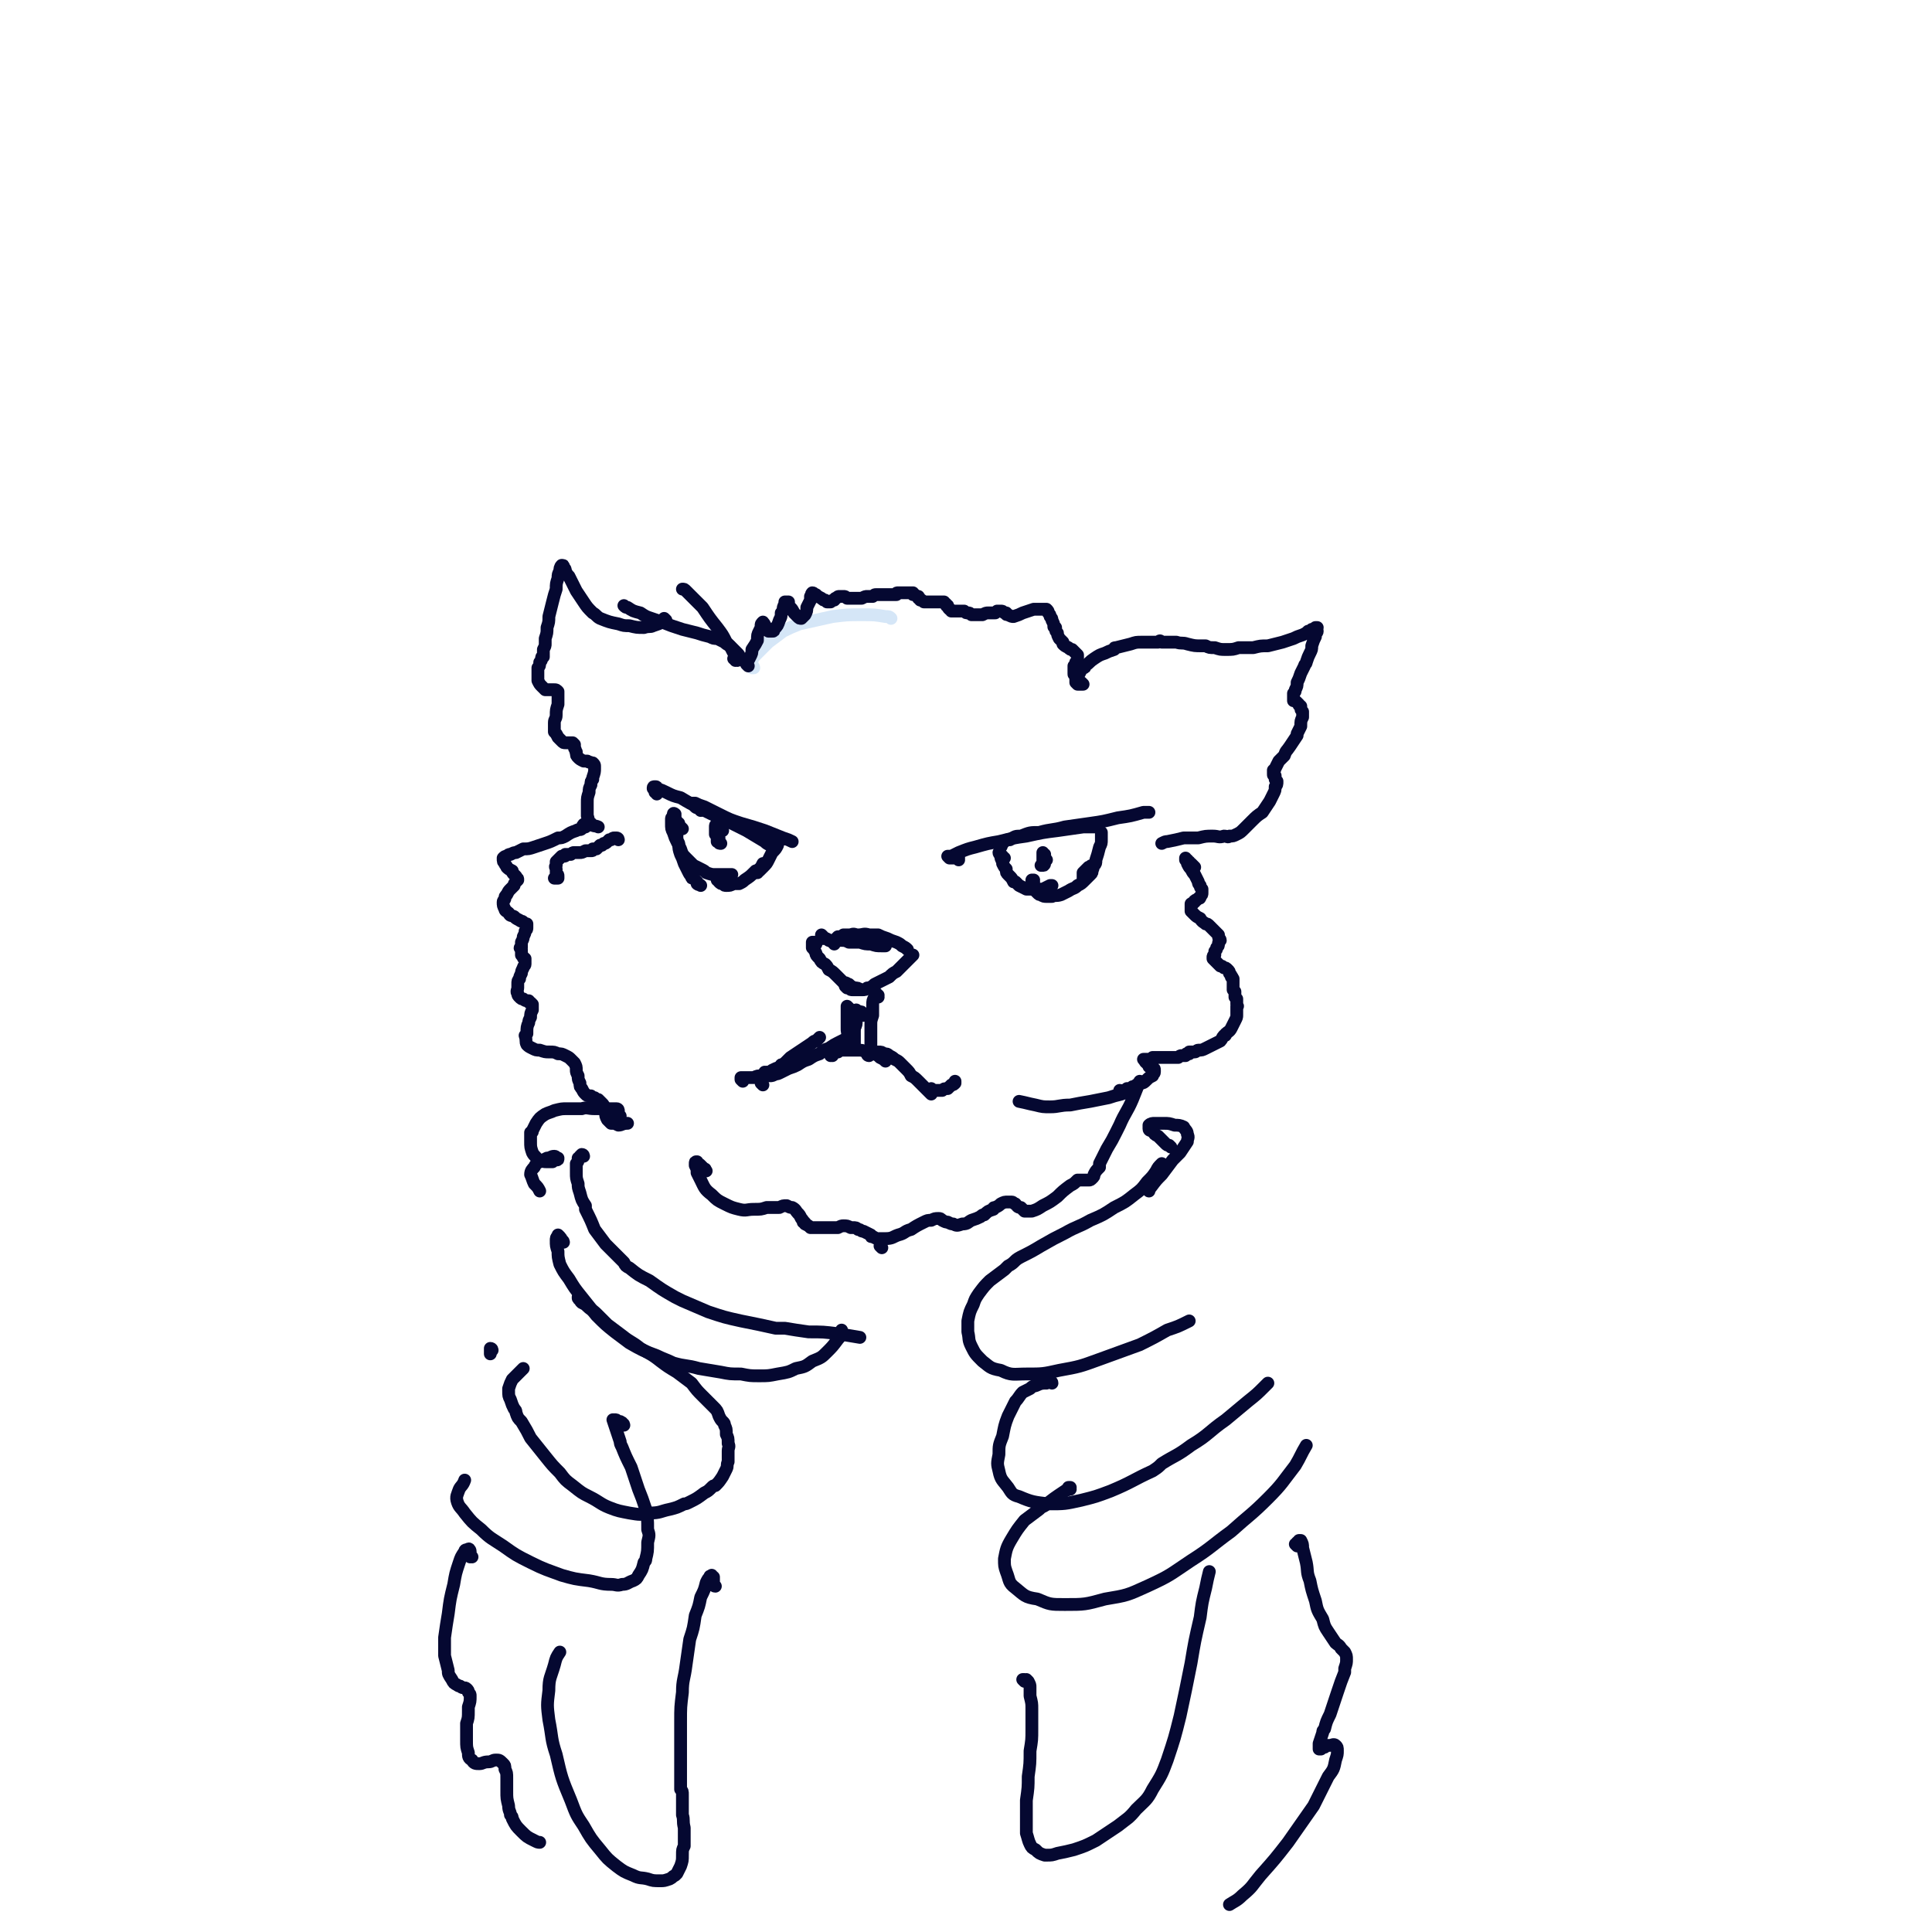 <svg viewBox='0 0 1056 1056' version='1.1' xmlns='http://www.w3.org/2000/svg' xmlns:xlink='http://www.w3.org/1999/xlink'><g fill='none' stroke='#D5E6F7' stroke-width='7' stroke-linecap='round' stroke-linejoin='round'><path d='M412,365c0,0 0,-1 -1,-1 0,0 1,1 1,1 0,0 0,0 -1,0 0,0 0,0 0,0 0,0 0,0 0,0 -1,-1 -1,-1 -1,-1 1,-2 0,-2 1,-3 1,-2 1,-2 3,-4 2,-2 2,-2 4,-4 1,-1 1,-1 2,-2 4,-3 4,-3 8,-6 4,-2 4,-2 9,-4 9,-2 9,-2 18,-4 8,-1 8,-1 16,-1 7,0 7,0 13,1 2,0 2,0 3,1 '/></g>
<g fill='none' stroke='#050831' stroke-width='7' stroke-linecap='round' stroke-linejoin='round'><path d='M409,364c0,0 -1,-1 -1,-1 0,0 1,1 1,1 0,0 -1,-1 -1,-1 0,0 0,0 0,0 1,1 0,0 0,0 0,0 0,0 0,0 0,0 0,0 0,0 0,-1 0,-1 0,-1 1,-1 1,-1 2,-3 1,-2 1,-2 1,-4 2,-3 2,-3 3,-5 0,-3 0,-3 1,-5 1,-2 1,-2 1,-3 0,-1 0,-1 1,-2 0,0 0,0 0,0 1,1 1,2 2,3 0,1 0,1 1,2 0,0 0,0 1,0 0,0 0,0 1,0 1,0 1,0 1,-1 2,-2 2,-2 3,-5 1,-2 1,-2 1,-4 0,0 0,0 1,-1 0,-2 0,-2 1,-4 0,0 0,0 0,-1 0,0 1,0 1,0 0,0 0,0 1,0 0,2 0,2 1,3 1,1 1,1 2,3 1,1 1,1 2,2 1,1 1,1 2,1 1,-1 1,-1 2,-2 1,-2 1,-2 1,-4 1,-2 1,-2 2,-4 0,-1 0,-1 0,-2 1,-1 0,-1 1,-2 1,0 1,1 2,1 1,1 1,1 3,2 1,1 1,1 2,1 1,1 1,1 1,1 1,0 1,0 2,0 0,0 0,0 0,0 1,-1 1,-1 2,-1 1,-1 0,-1 1,-1 1,-1 1,-1 2,-1 0,0 0,0 0,0 1,0 1,0 2,0 1,0 1,0 2,1 0,0 0,0 1,0 1,0 1,0 2,0 0,0 0,0 0,0 2,0 2,0 3,0 1,0 1,0 2,0 2,-1 2,-1 3,-1 1,0 1,0 2,0 0,0 0,0 1,0 1,-1 1,-1 2,-1 0,0 0,0 1,0 1,0 1,0 1,0 1,0 1,0 1,0 1,0 1,0 2,0 1,0 1,0 2,0 0,0 0,0 1,0 1,0 1,0 2,0 0,0 0,0 1,0 0,-1 0,-1 1,-1 1,0 1,0 2,0 1,0 1,0 3,0 0,0 0,0 1,0 0,0 0,0 1,0 0,0 0,0 1,0 0,1 0,1 0,1 1,0 1,0 1,0 1,1 1,1 2,1 0,0 0,1 0,1 1,0 1,0 1,1 0,0 0,0 0,0 1,0 1,0 2,1 2,0 2,0 3,0 0,0 0,0 1,0 1,0 1,0 2,0 1,0 1,0 2,0 1,0 1,0 2,0 0,0 0,0 1,0 1,1 0,1 1,1 0,1 0,1 1,1 0,1 0,1 1,2 0,0 1,0 1,1 0,0 0,0 0,0 1,0 1,0 2,0 1,0 1,0 2,0 1,0 1,0 2,0 0,0 0,0 0,0 0,0 0,0 1,0 0,0 0,0 0,0 0,0 0,0 0,0 1,1 1,1 2,1 1,0 1,0 2,1 1,0 1,0 2,0 2,0 2,0 4,0 2,-1 2,-1 3,-1 2,0 2,0 3,0 1,0 1,0 1,0 1,-1 1,-1 1,-1 1,0 1,0 2,0 1,0 1,0 2,1 0,0 0,0 1,0 0,1 0,1 1,1 2,1 2,1 3,1 3,-1 3,-1 5,-2 3,-1 3,-1 6,-2 2,0 2,0 3,0 2,0 2,0 4,0 1,1 1,1 1,2 1,1 1,1 1,2 1,1 1,1 1,2 1,2 1,2 1,3 0,1 0,1 1,1 0,2 0,2 1,3 0,1 0,1 1,3 0,0 0,0 0,0 1,1 1,1 2,2 0,1 0,1 0,1 1,1 1,1 3,2 1,1 1,1 2,1 1,1 1,1 2,2 0,0 0,0 0,0 0,0 0,0 1,1 0,0 0,0 0,1 0,0 0,0 0,1 0,1 0,1 -1,2 0,1 0,1 -1,2 0,1 0,1 0,2 0,1 0,1 0,2 0,0 0,0 0,0 0,1 0,1 1,1 0,1 0,1 0,2 0,0 0,0 0,0 0,0 0,0 1,0 0,0 0,0 0,0 '/><path d='M402,361c0,0 0,-1 -1,-1 0,0 1,0 1,0 0,0 0,0 0,0 0,0 0,0 1,1 0,0 0,0 0,0 0,0 -1,0 -1,-1 0,-1 0,-1 0,-2 -1,-1 -1,-1 -2,-3 -1,-2 -1,-2 -3,-4 -2,-4 -2,-4 -5,-8 -4,-5 -4,-5 -8,-11 -4,-4 -4,-4 -9,-9 -1,-1 -1,-1 -2,-1 '/><path d='M338,459c0,0 0,-1 -1,-1 0,0 1,1 1,1 0,0 0,0 0,0 0,0 0,0 -1,-1 0,0 0,0 0,0 0,0 0,0 -1,0 0,0 0,0 0,0 -1,0 -1,0 -2,1 0,0 0,0 -1,0 -1,1 -1,1 -1,1 0,0 0,0 0,0 -1,1 -1,1 -2,1 0,0 0,0 -1,1 0,0 0,0 -1,0 -1,1 -1,1 -1,1 -1,1 -1,1 -1,1 -1,0 -1,0 -2,0 0,1 0,1 -1,1 0,0 0,0 0,0 -1,0 -1,0 -2,0 0,0 0,0 -1,0 -2,1 -2,1 -3,1 -1,0 -1,0 -3,0 -1,0 -1,0 -2,1 -1,0 -1,0 -2,0 0,0 0,0 -1,0 0,1 0,1 -1,1 -1,0 -1,0 -1,0 -1,1 -1,1 -1,1 -1,1 -1,1 -2,2 0,1 0,1 0,2 -1,1 0,1 0,2 0,0 0,0 0,0 0,1 0,1 0,2 0,1 0,1 0,1 1,0 1,0 1,1 0,0 0,0 0,1 0,0 0,0 0,0 0,0 0,0 -1,0 0,0 0,0 0,0 0,0 0,0 -1,0 0,0 0,0 0,0 '/><path d='M320,452c0,-1 -1,-1 -1,-1 0,-1 0,0 1,0 0,0 0,0 0,0 0,0 0,-1 -1,0 -1,0 0,1 -1,2 -1,1 -2,0 -3,1 -3,1 -3,1 -6,3 -2,1 -2,1 -4,1 -4,2 -4,2 -7,3 -3,1 -3,1 -6,2 -3,1 -3,1 -6,1 -2,1 -2,1 -4,2 -1,0 -1,0 -3,1 -1,0 -1,0 -2,1 -1,0 -1,0 -2,1 0,0 0,0 0,0 0,2 0,2 1,3 0,1 1,1 1,2 1,1 1,1 3,2 0,1 0,1 1,2 0,0 0,0 0,0 0,0 0,0 1,1 0,0 0,0 0,1 1,0 1,0 1,1 -1,1 -1,1 -1,1 -1,1 -1,1 -1,2 -1,1 -1,1 -2,2 -1,1 -1,1 -2,3 -1,1 -1,1 -1,2 0,1 -1,1 -1,2 0,2 0,2 1,4 0,1 1,1 2,2 1,2 1,1 3,2 1,1 1,1 3,2 1,1 1,0 2,1 1,1 1,1 2,1 0,0 0,0 0,1 0,0 0,0 0,1 0,1 0,1 -1,2 0,1 0,1 -1,3 0,1 0,1 -1,3 0,1 0,1 0,3 -1,0 -1,0 0,1 0,1 0,1 0,3 0,0 0,0 1,1 0,1 0,1 1,1 0,0 0,0 0,1 0,0 0,0 0,0 0,0 0,0 0,0 0,1 0,1 0,2 0,1 -1,1 -1,2 -1,2 -1,2 -1,3 -1,2 -1,2 -1,3 -1,1 -1,1 -1,3 0,1 0,1 0,2 0,1 -1,2 0,3 0,1 0,1 1,2 1,1 1,1 2,1 1,1 1,1 3,1 0,1 0,1 1,1 0,0 0,0 1,1 0,0 0,0 0,0 0,2 0,2 0,3 -1,2 -1,2 -1,4 -1,2 -1,2 -1,3 -1,2 -1,3 -1,5 0,0 0,0 0,1 -1,1 -1,1 -1,1 1,3 0,3 1,5 1,1 1,1 3,2 2,1 2,1 4,1 3,1 3,1 5,1 3,0 3,0 5,1 2,0 2,0 4,1 2,1 2,1 3,2 1,1 1,1 2,2 1,2 1,2 1,4 0,1 0,1 1,3 0,2 0,2 1,4 0,2 0,2 1,3 1,2 1,2 2,3 1,1 1,1 3,1 1,1 1,1 2,1 1,1 1,1 2,1 0,0 0,0 0,0 1,1 1,1 2,2 1,1 1,1 1,2 0,2 0,2 1,3 0,2 0,2 1,4 1,1 1,1 2,2 2,0 2,0 4,1 2,0 2,-1 5,-1 '/><path d='M653,474c0,0 0,0 -1,-1 0,0 0,0 0,0 0,0 0,0 -1,-1 0,0 -1,0 -1,-1 -1,0 -1,0 -1,-1 -1,0 -1,0 -1,0 0,-1 0,-1 0,-1 0,0 0,0 0,0 0,1 0,1 0,1 1,1 1,1 1,2 1,2 1,2 2,3 1,2 1,2 2,3 1,2 1,2 2,4 0,1 0,1 1,2 0,1 0,1 1,2 0,1 0,1 0,2 0,0 0,0 0,0 0,1 0,1 -1,2 0,1 0,1 -1,1 0,0 0,0 -1,1 -1,0 -1,0 -1,1 -1,0 -1,0 -1,1 -1,0 -1,0 -1,0 0,1 0,1 0,1 0,2 0,2 0,3 1,1 1,1 2,2 0,0 0,0 0,0 1,1 1,1 3,2 1,2 2,2 3,3 1,0 1,0 2,1 1,1 1,1 1,1 1,1 1,1 2,2 1,1 1,1 2,2 0,0 0,0 0,0 0,0 0,0 0,1 0,0 0,0 0,0 0,1 1,1 1,2 -1,1 -1,1 -1,2 0,1 0,1 -1,2 0,1 0,1 -1,2 0,1 0,1 0,2 -1,0 -1,1 -1,1 0,0 0,0 0,0 0,1 0,1 0,1 1,1 1,1 2,2 1,1 1,1 2,2 1,0 1,0 2,1 1,0 1,0 2,1 1,1 1,1 1,2 1,1 1,1 1,2 1,0 0,0 1,1 0,1 0,1 0,2 0,0 0,0 0,1 0,1 0,1 0,1 0,0 0,0 0,0 0,1 0,1 0,2 0,0 0,0 1,1 0,0 0,0 0,1 0,0 0,0 0,1 0,0 0,0 0,0 0,0 0,0 0,1 1,1 1,1 1,1 0,2 0,2 0,3 0,1 1,1 0,1 0,2 0,2 0,4 0,0 0,0 0,1 0,1 0,1 -1,3 -1,2 -1,2 -2,4 -1,2 -2,2 -3,3 0,1 0,1 -1,1 -1,1 -1,2 -2,3 -2,1 -2,1 -4,2 -2,1 -2,1 -4,2 -2,1 -2,1 -4,1 -1,0 -1,1 -2,1 -1,0 -1,0 -2,0 0,0 0,0 -1,0 0,0 0,1 0,1 0,0 0,0 0,0 -1,0 -1,0 -1,0 0,0 0,0 0,0 0,0 0,0 0,0 -1,0 -1,0 -1,1 -1,0 -1,0 -2,0 -1,0 -1,0 -2,1 -1,0 -1,0 -1,0 -1,0 -1,0 -3,0 0,0 0,0 -1,0 -2,0 -2,0 -3,0 -3,0 -3,0 -5,0 0,0 0,0 -1,0 -1,1 -1,1 -2,1 -1,0 -1,0 -3,0 0,0 0,0 0,0 0,0 0,0 0,0 1,1 1,2 2,2 0,1 1,1 1,2 1,0 1,0 2,1 1,0 1,0 1,1 0,1 0,1 0,1 0,1 -1,1 -1,2 -2,1 -2,1 -3,2 -2,2 -2,2 -4,2 -2,1 -2,1 -3,2 -1,0 -1,0 -1,0 -1,1 -1,1 -3,1 -1,1 -1,1 -2,1 -1,1 -1,1 -1,1 0,0 0,0 0,0 0,0 -1,-1 -1,-1 0,0 0,1 1,1 0,0 0,0 1,0 1,0 1,0 1,0 1,-1 1,-1 2,-1 0,0 0,0 1,0 0,0 0,0 0,0 0,0 0,-1 -1,-1 0,0 0,1 0,2 -2,1 -2,0 -4,1 -4,1 -4,1 -7,2 -5,1 -5,1 -10,2 -6,1 -6,1 -11,2 -6,0 -6,1 -11,1 -4,0 -4,0 -8,-1 -5,-1 -4,-1 -9,-2 '/><path d='M524,470c0,0 -1,-1 -1,-1 0,0 1,0 1,0 0,0 -1,0 -1,0 -1,0 -1,0 -2,0 0,0 0,0 0,0 0,0 0,0 -1,0 0,0 0,0 0,0 0,0 0,0 0,0 -1,0 -1,0 -1,0 0,0 0,0 0,0 0,0 -1,-1 -1,-1 1,0 1,0 2,0 2,-1 2,-1 4,-2 5,-2 5,-2 9,-3 7,-2 7,-2 13,-3 8,-2 8,-2 15,-3 9,-2 9,-2 17,-3 7,-1 7,-1 14,-2 3,0 3,0 6,0 '/><path d='M547,463c0,0 0,-1 -1,-1 0,0 1,1 1,1 1,-1 0,-2 1,-2 2,-2 2,-2 4,-2 3,-2 3,-2 6,-2 5,-2 5,-2 10,-2 7,-2 7,-1 14,-3 7,-1 7,-1 14,-2 7,-1 7,-1 15,-3 7,-1 7,-1 14,-3 1,0 1,0 3,0 '/><path d='M359,434c0,-1 0,-1 -1,-1 0,0 0,0 0,0 0,-1 0,-1 0,-1 0,0 0,0 -1,-1 0,0 0,0 0,0 0,0 0,0 0,0 0,-1 0,-1 1,-1 1,0 1,0 1,1 3,1 3,1 5,2 4,2 4,2 8,3 5,3 5,3 11,6 6,3 6,3 13,6 6,3 6,3 12,6 5,3 5,3 10,6 1,1 1,1 3,2 '/><path d='M383,443c0,0 -1,-1 -1,-1 -1,-1 -1,0 -2,-1 0,-1 0,-1 -1,-2 -1,0 -1,0 -1,0 0,0 0,0 0,0 1,0 1,0 2,0 2,1 2,1 5,2 4,2 4,2 8,4 6,3 6,3 12,5 7,2 7,2 13,4 5,2 5,2 10,4 3,1 3,1 5,2 '/><path d='M373,453c-1,-1 -1,-1 -1,-1 0,0 0,0 0,0 -1,-1 -1,-1 -1,-1 0,0 0,0 0,-1 0,0 0,0 -1,0 0,0 0,0 0,0 1,0 0,0 0,-1 0,0 0,1 0,1 0,0 0,0 0,1 0,0 0,0 0,1 0,2 0,2 0,5 0,2 0,2 1,4 0,3 0,3 1,6 1,2 1,2 2,5 1,2 1,2 2,4 1,2 1,2 2,3 0,1 0,1 1,1 1,1 1,1 2,2 0,1 0,1 0,1 1,1 1,0 2,1 '/><path d='M369,446c0,-1 0,-1 -1,-1 0,-1 1,0 1,0 0,1 -1,0 -1,1 -1,1 -1,1 -1,2 0,1 0,1 0,2 0,3 0,3 1,5 1,3 1,3 2,5 1,2 1,2 2,4 1,3 1,3 3,5 2,2 2,2 4,4 2,1 2,1 4,2 2,1 2,1 3,2 3,1 3,1 5,1 2,0 2,0 4,0 2,0 2,0 4,0 1,0 1,0 1,0 '/><path d='M393,481c0,0 -1,-1 -1,-1 0,0 0,1 0,1 0,0 0,0 0,0 1,0 1,0 1,1 0,0 0,0 0,0 1,1 1,1 2,1 1,1 1,1 2,1 2,0 2,0 4,-1 1,0 1,0 3,0 2,-1 2,-1 3,-2 3,-2 3,-2 5,-4 2,-1 2,-1 3,-2 1,-1 1,-1 2,-3 1,0 1,0 1,0 '/><path d='M414,477c0,0 -1,-1 -1,-1 0,0 0,0 1,0 0,0 0,0 1,0 1,-1 1,-1 2,-2 2,-2 2,-2 3,-4 1,-2 1,-2 2,-4 2,-2 2,-2 3,-4 0,-1 0,-1 1,-3 0,0 0,0 1,0 '/><path d='M549,469c0,0 -1,0 -1,-1 0,0 0,0 0,0 0,0 0,0 0,0 0,0 0,0 0,0 -1,-1 -1,-1 -1,-1 0,0 0,0 0,0 0,0 0,0 0,0 0,0 0,0 0,0 0,0 -1,0 -1,-1 0,0 1,1 1,1 0,1 0,1 0,1 0,1 0,1 1,3 0,0 0,0 0,1 1,2 1,2 2,3 0,2 0,2 1,3 1,1 1,1 1,1 1,1 1,1 2,3 0,0 0,0 1,0 1,1 1,1 2,2 2,1 2,1 4,2 2,0 2,0 4,0 1,0 1,0 1,0 2,0 2,0 4,0 2,-1 2,-1 4,-2 0,0 0,0 1,0 '/><path d='M565,482c0,0 -1,-1 -1,-1 0,0 1,0 1,0 0,1 -1,1 -1,1 0,0 0,0 0,0 0,1 0,1 0,2 1,1 1,1 1,2 1,1 1,1 2,2 1,1 1,1 2,1 1,1 2,1 3,1 2,0 2,0 3,0 2,-1 2,0 5,-1 2,-1 2,-1 4,-2 3,-2 3,-1 5,-3 2,-1 2,-1 4,-3 2,-2 2,-2 3,-3 1,-1 1,-1 1,-3 0,0 1,0 0,-1 0,0 0,-1 0,-1 -1,0 -1,1 -2,1 -1,1 -1,1 -2,2 -1,1 -1,1 -1,1 0,1 0,1 0,1 0,1 0,1 0,2 1,0 1,0 1,-1 1,-1 2,-1 2,-2 2,-2 2,-2 3,-4 1,-1 1,-1 1,-3 1,-3 1,-3 2,-7 1,-2 1,-2 1,-4 0,-1 0,-1 0,-2 0,-1 0,-1 0,-2 '/><path d='M450,512c0,0 -1,-1 -1,-1 0,0 1,1 1,1 0,0 -1,0 -1,0 0,0 0,0 0,0 0,0 0,0 0,-1 0,0 0,1 0,1 0,0 0,1 0,1 1,0 1,0 1,0 2,0 2,0 3,1 3,0 3,0 5,0 1,0 1,0 1,0 3,0 3,0 5,1 3,0 3,0 6,0 3,1 3,1 6,1 3,1 3,1 6,1 1,0 1,0 2,0 '/><path d='M456,516c0,-1 -1,-1 -1,-1 0,-1 0,0 1,0 0,0 0,-1 1,-1 0,-1 0,-1 1,-2 2,0 2,0 3,-1 2,0 2,0 4,0 2,-1 2,0 4,0 3,0 3,-1 6,0 2,0 2,0 5,0 2,1 2,1 5,2 2,1 2,1 5,2 2,1 2,1 3,2 2,1 2,1 3,2 '/><path d='M446,516c0,0 0,0 -1,-1 0,0 0,1 0,0 0,0 0,0 -1,0 0,0 0,0 0,0 0,0 0,0 0,0 0,0 0,0 0,0 0,2 0,2 0,3 1,1 1,1 2,3 0,1 0,1 2,3 1,2 1,2 3,3 1,1 1,1 2,3 2,1 2,1 4,3 0,0 0,0 1,1 1,1 1,1 3,3 2,0 2,1 3,1 1,1 1,1 3,2 2,0 2,0 3,1 0,0 0,0 0,0 '/><path d='M463,540c0,0 0,-1 -1,-1 0,0 1,0 1,1 0,0 0,0 -1,-1 0,0 0,0 0,0 1,1 1,1 1,1 0,0 0,0 1,0 1,1 1,1 2,1 1,0 1,0 3,0 1,0 1,0 2,0 2,0 2,0 3,-1 1,0 1,0 1,0 2,-1 2,-1 3,-2 2,-1 2,-1 4,-2 2,-1 2,-1 4,-2 2,-2 2,-2 4,-3 2,-2 2,-2 4,-4 1,-1 1,-1 3,-3 1,-1 1,-1 2,-2 '/><path d='M428,583c0,0 -1,-1 -1,-1 '/><path d='M417,593c0,0 -1,-1 -1,-1 '/><path d='M406,591c-1,-1 -1,-1 -1,-1 0,-1 0,0 0,0 0,0 0,0 0,0 0,0 0,0 0,0 0,-1 0,0 0,0 0,0 0,0 0,0 0,0 0,-1 0,-1 1,0 1,0 1,0 1,0 1,0 2,0 0,0 0,0 0,0 1,0 1,0 1,0 1,0 1,0 3,0 2,-1 2,-1 5,-1 2,-1 2,-1 4,-2 1,0 1,0 1,-1 2,-1 2,-1 5,-2 0,-1 0,-1 1,-1 2,-2 2,-2 4,-4 3,-2 3,-2 6,-4 3,-2 3,-2 6,-4 1,-1 1,-1 2,-1 1,-1 1,-1 2,-2 '/><path d='M420,587c0,-1 0,-1 -1,-1 0,0 0,0 0,1 0,0 0,0 0,0 0,0 0,0 0,0 0,0 -1,-1 -1,-1 0,1 1,1 2,2 0,0 0,0 1,0 1,0 1,0 3,-1 1,0 1,0 3,-1 2,-1 2,-1 4,-2 3,-1 3,-1 5,-2 3,-2 3,-2 6,-3 3,-2 3,-2 6,-3 2,-2 2,-2 5,-3 3,-2 3,-2 5,-3 2,-1 2,-1 4,-2 '/><path d='M455,577c0,0 -1,-1 -1,-1 0,0 0,1 0,1 0,0 0,0 0,0 1,0 0,-1 0,-1 0,0 0,1 0,1 1,0 1,-1 1,-1 1,-1 2,-1 3,-1 1,-1 1,-1 3,-1 2,0 2,0 4,0 2,0 2,0 4,0 2,0 2,0 5,1 2,1 2,1 4,1 2,1 2,1 3,2 2,1 2,1 3,2 '/><path d='M475,577c0,0 -1,0 -1,-1 0,0 0,1 1,1 0,0 -1,-1 -1,-1 0,0 0,0 0,0 1,0 1,0 1,-1 0,0 0,0 1,0 1,0 1,0 2,0 1,0 1,0 2,0 2,0 2,0 3,1 2,0 2,0 3,1 2,1 2,1 3,2 2,1 2,1 3,2 2,2 2,2 3,3 2,2 2,2 3,4 2,1 2,1 4,3 1,1 1,1 3,3 1,1 1,1 2,2 1,1 1,1 2,2 '/><path d='M510,596c0,0 -1,-1 -1,-1 0,0 1,1 1,1 0,0 0,0 -1,0 0,0 0,0 0,0 1,0 0,-1 0,-1 0,0 1,1 2,1 1,0 1,0 1,0 2,0 2,0 3,0 1,-1 1,-1 3,-1 1,-1 1,-1 2,-2 1,0 1,0 2,-1 0,0 0,0 0,-1 '/><path d='M480,545c0,0 -1,-1 -1,-1 0,0 0,0 1,0 0,0 -1,0 -1,-1 0,0 0,0 0,0 0,0 0,0 0,0 -1,1 -1,1 -1,2 -1,2 -1,2 -1,4 0,1 0,1 0,2 0,2 0,2 0,4 -1,3 -1,3 -1,5 0,2 0,2 0,4 0,3 0,3 0,5 0,1 0,1 0,3 0,0 0,0 0,0 '/><path d='M472,555c0,0 -1,-1 -1,-1 0,0 0,0 0,0 0,-1 0,-1 -1,-1 0,0 0,0 0,0 0,0 0,0 0,0 -1,0 -1,0 -1,1 -1,2 -1,2 -1,4 0,2 0,2 -1,4 0,1 0,1 0,1 0,3 0,3 0,5 0,1 0,1 0,2 0,1 0,1 0,3 '/><path d='M464,551c0,0 -1,-1 -1,-1 0,0 0,0 0,1 0,0 0,0 0,0 0,0 0,0 0,1 0,2 0,2 0,4 0,3 0,3 0,6 0,2 0,2 1,4 0,1 0,1 0,2 0,1 0,1 0,3 '/><path d='M469,554c0,-1 -1,-1 -1,-1 0,-1 0,0 0,0 1,0 0,-1 0,-1 0,0 0,0 0,0 0,2 0,2 0,3 0,4 0,4 -1,7 '/><path d='M405,360c0,0 0,0 -1,-1 0,0 0,0 0,0 0,-1 0,-1 -1,-2 -1,-1 -1,-1 -2,-2 -1,-1 -1,-1 -2,-2 -2,-1 -2,-1 -3,-2 -2,-1 -2,-1 -4,-2 -2,0 -2,0 -4,-1 -4,-1 -4,-1 -7,-2 -4,-1 -4,-1 -8,-2 -3,-1 -3,-1 -6,-2 -5,-2 -5,-2 -11,-4 -3,-1 -3,-1 -6,-3 -4,-1 -4,-1 -7,-3 -1,0 -1,0 -2,-1 '/><path d='M364,339c0,0 -1,-1 -1,-1 0,0 0,1 0,1 0,1 0,1 -1,1 -2,1 -2,1 -5,2 -2,1 -2,0 -5,1 -4,0 -4,0 -8,-1 -3,0 -3,0 -6,-1 -5,-1 -5,-1 -10,-3 -2,-1 -2,-2 -4,-3 -3,-3 -3,-3 -5,-6 -2,-3 -2,-3 -4,-6 -1,-2 -1,-2 -2,-4 -1,-2 -1,-2 -2,-4 -1,-1 -1,-1 -2,-3 0,-1 0,-1 -1,-2 0,0 0,0 0,0 0,-1 0,-1 -1,-1 0,0 0,0 0,0 -1,1 -1,2 -1,3 -1,2 -1,2 -1,4 -1,3 -1,3 -1,6 -1,3 -1,3 -2,7 -1,4 -1,4 -2,8 0,3 0,3 -1,6 0,3 0,3 -1,6 0,1 0,1 0,3 0,1 0,1 -1,3 0,0 0,0 0,1 0,1 0,1 0,1 0,0 0,0 0,0 0,1 0,1 0,1 0,0 0,0 0,0 0,1 0,1 0,1 -1,0 -1,0 -1,1 0,1 0,1 -1,2 0,2 0,2 -1,3 0,2 0,2 0,4 0,1 0,2 0,3 1,2 1,2 2,3 1,1 1,1 2,2 2,0 2,0 3,0 1,0 1,0 2,0 1,0 1,0 2,1 0,0 0,0 0,1 0,1 0,1 0,3 0,1 0,1 0,3 -1,3 -1,3 -1,6 0,2 -1,2 -1,4 0,2 0,2 0,5 1,1 1,1 2,3 1,1 1,1 2,2 1,1 1,1 2,1 1,0 1,0 2,0 1,0 1,0 1,0 1,0 1,0 1,0 1,1 1,1 1,1 0,1 0,1 0,2 1,1 0,1 1,2 0,2 0,2 1,3 1,1 1,1 3,2 1,0 1,0 2,0 1,1 1,0 2,1 1,0 1,0 1,0 1,1 1,1 1,2 0,0 0,0 0,1 0,2 0,2 -1,5 0,0 0,0 0,1 -1,1 -1,1 -1,3 -1,2 -1,2 -1,4 -1,3 -1,3 -1,6 0,1 0,1 0,2 0,3 0,3 0,5 1,2 0,3 2,4 1,2 2,1 4,2 '/><path d='M592,374c0,0 -1,-1 -1,-1 0,0 1,1 1,1 -1,0 -1,0 -2,0 0,0 0,0 -1,0 0,0 -1,-1 -1,-1 0,-1 0,-1 0,-1 1,-2 1,-3 2,-4 1,-2 1,-2 2,-3 1,0 1,0 1,-1 3,-2 2,-2 5,-4 3,-2 3,-2 6,-3 2,-1 2,-1 5,-2 0,-1 0,-1 1,-1 4,-1 4,-1 8,-2 3,-1 3,-1 6,-1 5,0 5,0 9,0 1,-1 1,-1 2,0 3,0 3,0 6,0 1,0 1,0 2,0 3,1 3,0 6,1 4,1 4,1 8,1 1,0 1,0 2,0 2,1 2,1 5,1 3,1 3,1 6,1 4,0 4,0 7,-1 4,0 4,0 8,0 4,-1 4,-1 8,-1 4,-1 4,-1 8,-2 3,-1 3,-1 6,-2 2,-1 2,-1 5,-2 2,-1 2,-1 3,-2 1,0 1,0 2,-1 1,0 1,0 2,0 0,0 0,0 0,-1 1,0 1,0 1,0 0,0 0,0 0,0 0,1 -1,0 -1,0 0,0 1,1 1,2 0,1 -1,1 -1,2 0,1 0,1 0,1 -1,2 -1,2 -2,5 0,2 0,2 -1,4 -1,2 -1,2 -2,5 0,1 -1,1 -1,2 -1,2 -1,2 -2,4 -1,3 -1,3 -2,5 0,2 0,2 -1,4 0,1 0,1 -1,2 0,1 0,1 0,2 0,0 0,0 0,0 0,1 0,1 0,2 1,0 1,0 2,1 0,0 0,0 1,1 0,1 0,0 1,1 0,2 0,2 1,3 0,1 0,1 0,3 -1,2 -1,2 -1,5 -1,2 -1,2 -2,4 0,0 0,0 0,1 -2,3 -2,3 -4,6 -2,3 -2,2 -3,5 -2,2 -2,2 -3,3 -1,2 -1,2 -2,4 0,0 0,1 -1,1 0,1 0,1 0,1 0,0 0,0 0,0 0,0 0,0 0,1 0,1 0,1 1,1 0,1 0,1 0,1 0,0 0,0 0,1 1,1 1,1 1,1 0,2 0,2 -1,3 0,2 0,2 -1,4 -1,2 -1,2 -2,4 -2,3 -2,3 -4,6 -3,2 -3,2 -6,5 -2,2 -2,2 -4,4 -2,2 -2,2 -4,3 -2,1 -2,1 -4,1 -1,1 -1,0 -3,0 -3,1 -3,0 -6,0 -4,0 -4,0 -8,1 -4,0 -4,0 -8,0 -4,1 -4,1 -9,2 -1,0 -1,0 -3,1 '/><path d='M395,454c0,0 0,0 -1,-1 0,0 0,0 0,0 0,-1 0,-1 0,-1 -1,-1 -1,-1 -1,-1 0,0 0,0 0,-1 0,0 0,0 -1,0 0,0 0,0 0,0 -1,1 -1,1 -1,2 0,1 0,1 0,2 0,1 0,1 0,1 0,1 0,1 0,1 1,1 1,1 1,2 0,1 0,1 0,1 0,1 0,1 0,1 0,0 0,0 0,0 1,0 1,0 1,0 0,-1 0,-1 0,-1 0,-1 0,-1 0,-1 -1,-1 -1,-1 -1,-1 0,0 0,0 0,0 0,0 0,0 0,0 0,0 0,0 0,0 0,1 0,1 0,1 0,0 0,0 0,0 0,1 0,1 1,2 0,1 0,1 1,1 '/><path d='M572,470c0,0 -1,0 -1,-1 0,0 0,0 0,0 0,-1 0,-1 0,-1 0,0 0,0 -1,-1 0,0 0,0 0,-1 0,0 0,0 0,0 0,1 0,1 0,1 0,0 0,0 0,1 0,1 0,1 0,1 0,1 0,1 0,2 0,1 0,1 0,1 0,1 0,1 0,1 0,0 0,0 0,0 0,0 -1,0 -1,0 0,0 1,0 1,0 0,0 0,0 0,0 0,0 0,0 0,0 1,0 0,0 0,-1 0,0 0,1 0,1 0,0 0,0 0,0 1,0 0,0 0,-1 0,0 0,1 0,1 0,0 1,0 1,-1 0,0 0,0 0,-1 0,-1 0,-1 0,-1 0,-1 0,-1 0,-2 0,0 0,0 0,-1 '/><path d='M386,640c0,0 -1,-1 -1,-1 0,0 1,0 0,0 0,0 -1,-1 -2,-2 -1,-1 -1,-1 -2,-1 0,-1 0,-1 0,-1 0,0 0,0 0,0 -1,0 -1,0 -1,1 0,0 0,0 0,1 1,2 1,2 1,4 1,2 1,2 2,4 2,4 2,5 6,8 3,3 3,3 7,5 4,2 4,2 8,3 4,1 4,0 8,0 4,0 4,0 7,-1 4,0 4,0 7,0 2,-1 2,-1 4,-1 2,1 2,1 3,1 2,1 2,2 3,3 1,1 1,1 2,3 1,1 1,1 1,2 1,0 1,0 1,1 2,1 2,1 3,2 2,0 2,0 4,0 2,0 2,0 5,0 0,0 0,0 1,0 2,0 2,0 5,0 2,-1 2,-1 3,-1 2,0 2,0 4,1 1,0 1,0 1,0 2,0 2,0 3,1 2,0 1,1 3,1 2,1 2,1 4,2 0,1 0,1 1,1 1,0 1,1 3,1 2,0 2,0 4,0 4,0 4,-1 7,-2 4,-1 3,-2 7,-3 3,-2 3,-2 7,-4 2,-1 2,-1 4,-1 2,-1 2,-1 4,-1 1,0 1,0 2,1 2,1 2,1 3,1 2,1 2,1 3,1 2,1 2,1 5,0 3,0 3,-1 5,-2 3,-1 3,-1 5,-2 1,-1 1,-1 2,-1 2,-2 2,-2 5,-3 0,-1 0,-1 1,-1 2,-1 2,-1 3,-2 2,-1 2,-1 4,-1 0,0 0,0 0,0 1,0 1,0 2,0 1,0 1,1 2,1 1,1 1,2 3,2 1,1 1,1 2,2 2,0 3,0 4,0 3,-1 3,-1 6,-3 4,-2 4,-2 8,-5 3,-3 3,-3 7,-6 2,-1 2,-1 4,-3 1,0 1,0 2,0 1,0 1,0 2,0 1,0 1,0 2,0 1,0 1,0 2,-1 1,-1 1,-1 1,-2 1,-2 1,-2 3,-4 0,-1 0,-1 0,-2 2,-4 2,-4 4,-8 3,-5 3,-5 5,-9 1,-2 1,-2 2,-4 3,-7 4,-7 7,-14 2,-5 2,-5 4,-10 '/><path d='M319,632c0,0 0,-1 -1,-1 0,0 0,0 -1,1 0,1 0,1 -1,1 0,2 0,2 -1,3 0,3 0,3 0,5 0,3 0,3 1,6 0,2 0,2 1,5 1,4 1,4 3,7 0,1 0,1 0,2 3,6 3,6 5,11 3,4 3,4 6,8 5,5 5,5 10,10 1,2 1,2 3,3 5,4 5,4 11,7 7,5 7,5 14,9 2,1 2,1 4,2 7,3 7,3 14,6 9,3 9,3 18,5 10,2 10,2 19,4 2,0 2,0 5,0 6,1 6,1 13,2 8,0 8,0 16,1 6,1 6,1 12,2 '/><path d='M308,679c0,0 0,-1 -1,-1 0,0 1,1 1,1 -1,-1 -1,-2 -2,-3 0,0 0,0 -1,-1 0,0 0,0 0,1 -1,0 -1,1 -1,2 0,3 0,3 1,6 0,3 0,3 1,7 2,4 2,4 5,8 3,5 3,5 7,10 4,5 4,5 8,10 5,5 5,5 10,9 4,3 4,3 8,6 7,4 7,4 15,7 4,2 5,2 9,4 7,2 7,1 14,3 6,1 6,1 12,2 5,1 5,1 11,1 5,1 5,1 10,1 5,0 5,0 10,-1 6,-1 6,-1 10,-3 5,-1 5,-1 9,-4 5,-2 5,-2 8,-5 3,-3 3,-3 6,-7 2,-2 1,-3 2,-5 '/><path d='M269,738c0,0 0,-1 -1,-1 0,0 0,0 0,1 0,0 0,0 0,1 0,0 0,0 0,1 0,0 0,0 0,0 '/><path d='M317,710c0,0 -1,-1 -1,-1 0,0 0,0 0,0 0,0 0,0 0,0 0,1 0,1 1,1 0,0 0,0 0,0 0,1 0,1 1,2 2,1 2,1 3,2 2,2 3,2 5,4 3,3 3,3 6,6 4,3 4,3 8,6 5,4 5,3 10,7 5,3 6,3 11,7 4,3 4,3 9,6 4,3 4,3 8,6 3,4 3,4 6,7 3,3 3,3 6,6 2,2 2,2 3,5 1,2 1,2 2,3 1,1 1,1 1,2 1,2 1,2 1,5 1,2 1,2 1,5 1,2 0,2 0,4 0,0 0,0 0,1 0,2 0,2 0,5 -1,2 0,2 -1,4 -1,2 -1,2 -2,4 -2,3 -2,3 -4,5 -1,0 -1,0 -2,1 -2,2 -2,2 -4,3 -4,3 -4,3 -8,5 -2,1 -2,1 -3,1 -4,2 -4,2 -8,3 -5,1 -5,2 -11,2 -5,1 -5,1 -11,0 -5,-1 -6,-1 -11,-3 -5,-2 -5,-3 -11,-6 -4,-2 -4,-2 -9,-6 -4,-3 -4,-3 -7,-7 -4,-4 -4,-4 -8,-9 -4,-5 -4,-5 -8,-10 -2,-4 -2,-4 -5,-9 -2,-2 -2,-2 -3,-5 0,-1 0,-1 -1,-2 -1,-2 -1,-2 -2,-5 -1,-2 -1,-2 -1,-5 0,-1 0,-1 0,-1 1,-3 1,-3 2,-5 1,-1 1,-1 2,-2 2,-2 2,-2 4,-4 '/><path d='M341,779c0,0 0,-1 -1,-1 0,-1 0,0 -1,-1 -1,0 -1,0 -2,0 0,-1 0,-1 -1,-1 0,0 0,0 0,0 -1,0 -1,0 -1,0 1,3 1,3 2,6 1,3 1,3 2,6 0,1 0,1 1,3 2,5 2,5 5,11 2,6 2,6 4,12 2,5 2,5 4,11 1,5 1,5 1,11 1,3 1,3 0,7 0,5 0,5 -1,9 0,1 0,1 -1,2 -1,4 -1,4 -3,7 -1,2 -1,2 -3,3 -3,1 -3,2 -6,2 -3,1 -3,0 -6,0 -6,0 -6,-1 -12,-2 -8,-1 -8,-1 -15,-3 -8,-3 -9,-3 -17,-7 -8,-4 -8,-4 -15,-9 -6,-4 -7,-4 -12,-9 -5,-4 -5,-4 -9,-9 -2,-3 -3,-3 -4,-6 -1,-3 0,-4 1,-7 1,-2 2,-2 3,-5 '/><path d='M636,638c0,0 0,-1 -1,-1 0,0 0,0 0,-1 0,0 0,0 0,0 0,0 0,0 0,0 -2,2 -2,2 -3,4 -2,3 -2,3 -5,6 -3,4 -3,4 -7,7 -5,4 -5,4 -11,7 -6,4 -6,4 -13,7 -7,4 -7,3 -14,7 -6,3 -6,3 -13,7 -5,3 -5,3 -11,6 -4,2 -3,3 -7,5 -1,1 -1,1 -2,2 -4,3 -4,3 -8,6 -3,3 -3,3 -6,7 -2,3 -2,3 -3,6 -2,4 -2,4 -3,9 0,3 0,3 0,6 1,4 0,4 2,8 2,4 2,4 6,8 4,3 4,4 10,5 6,3 7,2 14,2 9,0 9,0 18,-2 11,-2 11,-2 22,-6 11,-4 11,-4 22,-8 8,-4 8,-4 15,-8 6,-2 6,-2 12,-5 '/><path d='M575,756c0,-1 -1,-1 -1,-1 -1,0 -1,0 -2,1 -2,0 -3,0 -5,1 -2,1 -2,0 -4,2 -2,1 -2,1 -4,2 -2,2 -2,3 -4,5 -2,4 -2,4 -4,8 -2,5 -2,6 -3,11 -2,5 -2,5 -2,10 -1,5 -1,5 0,9 1,5 2,5 5,9 2,3 2,4 6,5 7,3 8,3 16,4 9,0 9,0 18,-2 8,-2 8,-2 16,-5 12,-5 12,-6 23,-11 3,-2 3,-2 5,-4 8,-5 8,-4 16,-10 10,-6 9,-7 19,-14 6,-5 6,-5 12,-10 5,-4 5,-4 9,-8 1,-1 1,-1 2,-2 '/><path d='M585,814c0,0 0,-1 -1,-1 0,0 1,0 1,0 -1,2 -2,1 -3,2 -6,4 -6,4 -11,8 -2,1 -2,1 -3,2 -4,3 -4,3 -8,6 -4,5 -4,5 -7,10 -3,5 -3,6 -4,11 0,4 0,4 1,7 2,5 1,6 5,9 5,4 5,5 12,6 7,3 7,3 15,3 11,0 11,0 22,-3 12,-2 12,-2 23,-7 13,-6 12,-6 24,-14 11,-7 11,-8 22,-16 10,-9 11,-9 20,-18 8,-8 8,-9 15,-18 3,-5 3,-6 6,-11 '/><path d='M339,611c0,0 -1,-1 -1,-1 0,0 0,0 1,0 0,0 -1,0 -1,0 0,0 0,0 0,0 0,-1 0,-1 0,-2 0,0 0,0 0,-1 0,0 0,0 0,0 0,0 0,-1 -1,-1 -1,0 -1,0 -3,0 -2,0 -2,0 -4,0 -3,0 -3,0 -5,0 -4,0 -4,-1 -7,0 -4,0 -4,0 -8,0 -3,0 -3,0 -7,1 -2,1 -3,1 -5,2 -3,2 -3,2 -5,5 -1,2 -1,2 -2,4 0,1 0,1 -1,1 0,3 0,3 0,5 0,3 0,3 1,6 1,2 2,2 3,4 1,0 1,0 1,0 2,1 2,1 4,1 1,0 2,0 3,0 1,-1 1,-1 2,-1 1,0 1,0 1,-1 0,0 0,0 0,0 -1,0 -1,-1 -2,-1 -2,0 -2,1 -4,1 -2,1 -2,1 -4,2 -2,1 -2,1 -3,3 -1,1 -2,2 -2,4 1,2 1,3 2,5 2,2 2,2 3,4 '/><path d='M640,627c0,0 0,0 -1,-1 -1,0 -1,0 -2,-1 -2,-2 -2,-2 -4,-4 -2,-1 -2,-1 -3,-3 -1,0 -2,0 -2,-1 0,-1 0,-1 0,-2 1,-1 2,-1 3,-1 3,0 3,0 5,0 3,0 3,0 6,1 2,0 3,0 5,1 1,2 2,2 2,4 1,2 0,2 0,4 -2,3 -2,3 -4,6 -2,2 -2,2 -4,4 -3,4 -3,4 -6,8 -3,3 -3,3 -6,7 -1,1 -1,1 -1,2 '/><path d='M258,851c0,0 -1,0 -1,-1 0,0 0,1 0,1 0,-1 0,-2 0,-3 0,-1 -1,-2 -1,-1 -1,0 -2,0 -2,1 -2,3 -2,3 -3,6 -2,6 -2,6 -3,12 -2,8 -2,8 -3,16 -1,6 -1,6 -2,13 0,5 0,5 0,10 1,4 1,4 2,8 0,2 0,2 2,5 1,2 1,2 3,3 1,1 1,0 2,1 1,1 2,0 3,1 1,1 1,1 1,2 1,1 1,1 1,2 0,3 0,3 -1,6 0,1 0,1 0,2 0,4 0,4 -1,7 0,5 0,5 0,9 0,4 0,4 1,7 0,2 0,3 2,4 1,2 2,2 4,2 2,0 2,-1 5,-1 2,0 2,-1 4,-1 2,0 2,0 4,2 1,1 1,1 1,3 1,2 1,2 1,5 0,4 0,4 0,7 0,4 0,4 1,8 0,3 1,3 1,5 1,1 1,1 1,2 2,4 2,4 5,7 3,3 3,3 7,5 2,1 2,1 3,1 '/><path d='M391,867c-1,0 -1,-1 -1,-1 0,-1 0,-1 0,-1 0,-1 0,-1 0,-1 0,-1 0,-1 0,-2 -1,-1 -1,0 -1,-1 0,0 0,0 0,0 -1,1 -1,0 -1,1 -1,1 -1,1 -2,3 -1,4 -1,4 -3,8 -1,5 -1,5 -3,10 -1,7 -1,7 -3,13 -1,7 -1,7 -2,14 -1,8 -2,8 -2,15 -1,8 -1,8 -1,16 0,7 0,7 0,15 0,5 0,5 0,10 0,2 0,2 0,3 0,5 0,5 0,9 1,1 1,1 1,3 0,5 0,5 0,11 1,3 0,3 1,7 0,1 0,1 0,2 0,3 0,3 0,6 0,1 0,1 0,2 -1,2 -1,2 -1,5 0,3 0,3 -1,6 -1,2 -1,2 -2,4 -1,1 -1,1 -1,1 -2,1 -1,1 -3,2 -3,1 -3,1 -5,1 -4,0 -4,0 -7,-1 -4,-1 -4,0 -8,-2 -5,-2 -5,-2 -9,-5 -5,-4 -5,-4 -9,-9 -5,-6 -5,-6 -9,-13 -4,-6 -4,-6 -7,-14 -5,-12 -5,-12 -8,-25 -3,-9 -2,-9 -4,-19 -1,-8 -1,-8 0,-16 0,-7 1,-7 3,-14 1,-4 1,-4 3,-7 '/><path d='M560,919c0,0 -1,-1 -1,-1 0,0 0,0 1,0 0,1 0,0 1,0 1,1 1,1 1,1 1,2 1,2 1,3 0,3 0,3 0,5 1,4 1,4 1,7 0,6 0,6 0,11 0,6 0,6 -1,12 0,7 0,7 -1,14 0,6 0,6 -1,13 0,4 0,4 0,8 0,5 0,5 0,10 1,3 1,4 2,6 1,2 1,2 3,3 2,2 2,2 5,3 0,0 0,0 1,0 3,0 3,0 6,-1 5,-1 5,-1 9,-2 6,-2 6,-2 12,-5 6,-4 6,-4 12,-8 5,-4 6,-4 10,-9 5,-5 6,-5 9,-11 5,-8 5,-8 8,-16 4,-12 4,-12 7,-24 3,-14 3,-14 6,-29 2,-12 2,-12 5,-25 1,-8 1,-8 3,-16 1,-5 1,-5 2,-9 '/><path d='M709,845c0,0 -1,-1 -1,-1 0,0 1,0 1,-1 1,0 1,-1 1,-1 1,0 1,0 1,0 1,2 1,2 1,4 1,4 1,4 2,8 1,5 0,5 2,10 1,5 1,5 3,11 1,5 1,5 4,10 1,4 1,4 3,7 2,3 2,3 4,6 1,1 2,1 3,3 1,1 1,1 2,2 1,2 1,2 1,4 0,2 0,2 -1,5 0,1 0,1 0,2 -2,5 -2,5 -4,11 -2,6 -2,6 -4,12 -2,4 -2,4 -3,8 -1,1 -1,1 -1,2 -1,3 -1,3 -2,6 0,1 0,2 0,3 0,0 0,0 0,0 0,0 0,0 1,0 1,-1 1,-1 2,-1 1,-1 1,-1 3,-1 1,0 2,-1 3,0 1,1 1,1 1,3 0,2 0,2 -1,5 -1,5 -1,5 -4,9 -4,8 -4,8 -8,16 -7,10 -7,10 -14,20 -7,9 -7,9 -15,18 -5,6 -4,6 -10,11 -3,3 -4,3 -7,5 '/><path d='M482,682c0,0 -1,-1 -1,-1 '/></g>
</svg>